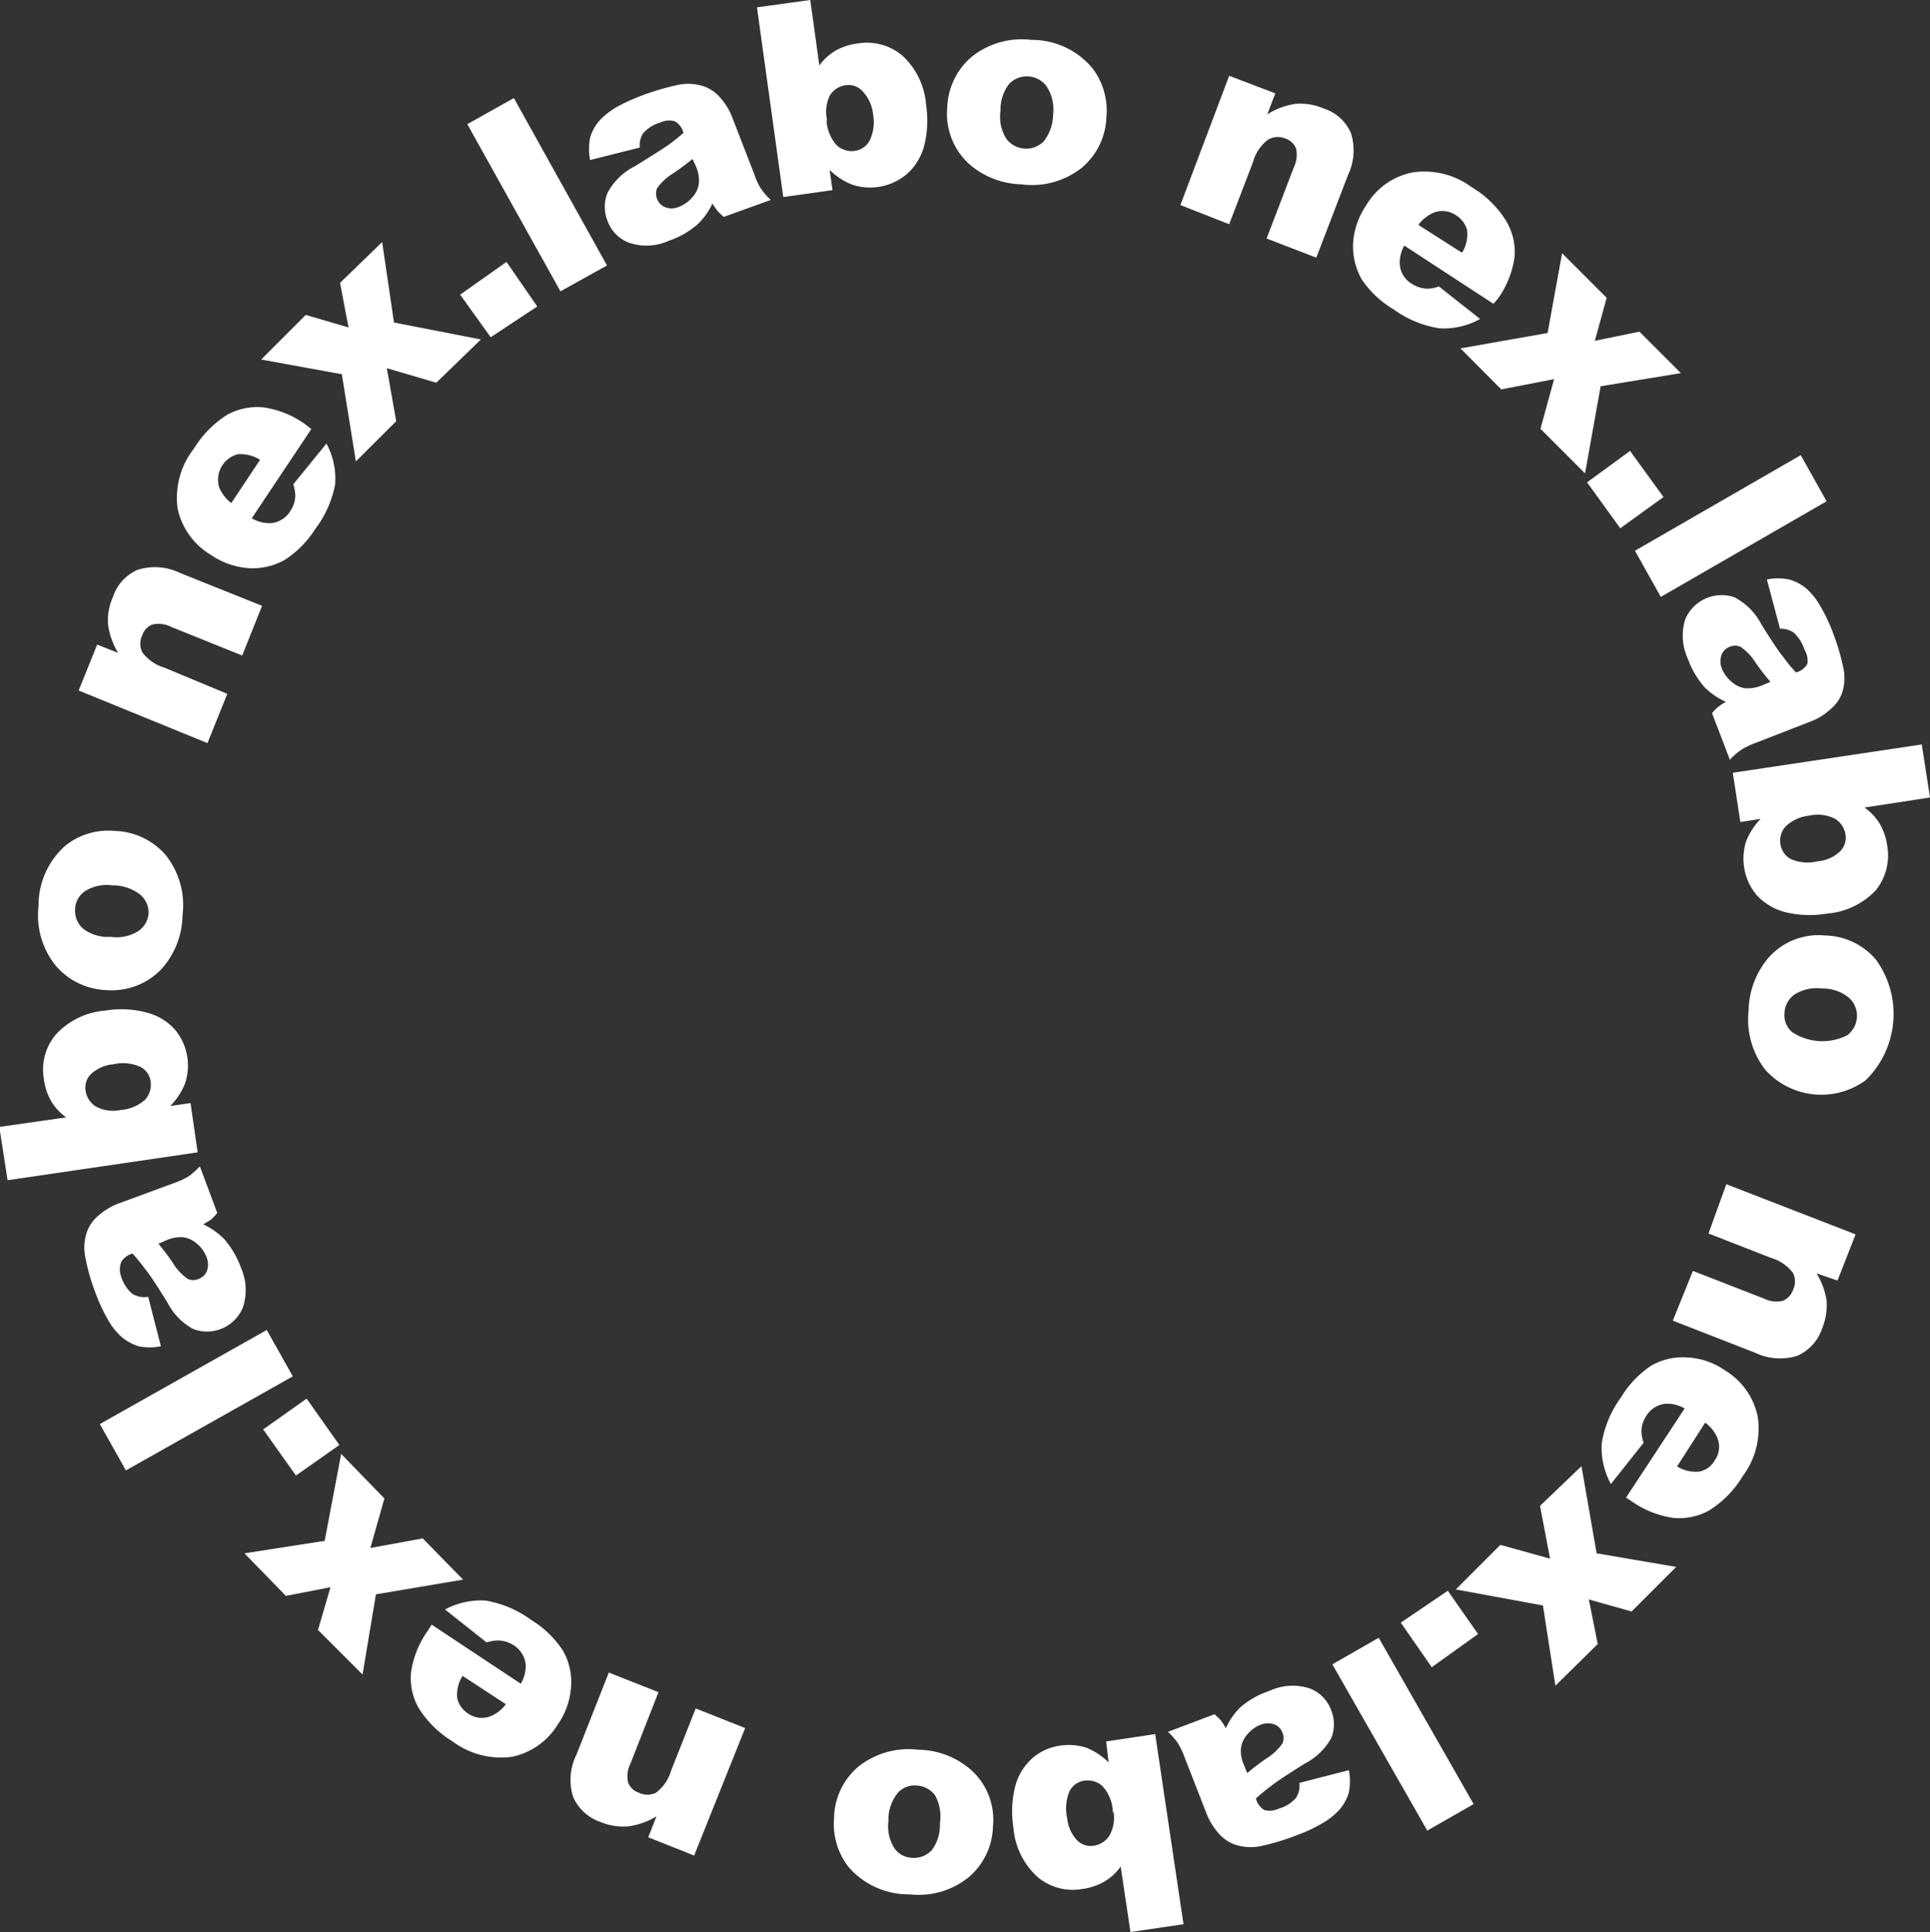 <svg id="图层_1" data-name="图层 1" xmlns="http://www.w3.org/2000/svg" viewBox="0 0 86.61 86.69"><rect x="0" y="0" width="86.61" height="86.69" fill="#333333" stroke="none"/><defs><style>.cls-1{fill:#fff;}</style></defs><title>sroll</title><path class="cls-1" d="M57.19,5.27l2.07.79L58.9,7a3.23,3.23,0,0,1,1.26-.47,2.62,2.62,0,0,1,1.25.2,2,2,0,0,1,1.24,1.1,2.57,2.57,0,0,1-.13,1.9L61.1,13.43l-2.23-.86,1.22-3.19a1.29,1.29,0,0,0,.1-.85.79.79,0,0,0-.49-.45.87.87,0,0,0-.77.06,1.86,1.86,0,0,0-.67,1l-1.07,2.79L55,11.07Z" transform="translate(-2.03 -1.87)"/><path class="cls-1" d="M69.05,15.5l-4-2.61a1.5,1.5,0,0,0-.2.88,1.11,1.11,0,0,0,.53.83,1.4,1.4,0,0,0,.66.22,1.44,1.44,0,0,0,.56-.1l1.85,1.46a3.33,3.33,0,0,1-1.82.42,4.71,4.71,0,0,1-2.06-.85,4.42,4.42,0,0,1-1.44-1.36,3,3,0,0,1-.38-1.57,3.39,3.39,0,0,1,.59-1.74A3.1,3.1,0,0,1,65.4,9.61a3.54,3.54,0,0,1,2.66.65,4.59,4.59,0,0,1,1.54,1.49A2.73,2.73,0,0,1,70,13.38a4.23,4.23,0,0,1-.75,1.89Zm-1.41-2.29a1.6,1.6,0,0,0,.23-1,1.11,1.11,0,0,0-.5-.68,1.07,1.07,0,0,0-1-.12,1.71,1.71,0,0,0-.69.55Z" transform="translate(-2.03 -1.87)"/><path class="cls-1" d="M72.13,13.23l2,2-.53,1.93,2-.41,1.86,1.86-3.6.59-.7,3.91-2-2,.61-2.23-2.37.46-1.83-1.84,3.91-.69Z" transform="translate(-2.03 -1.87)"/><path class="cls-1" d="M75.18,22.1l1.5,2.07-1.94,1.4-1.49-2.06Z" transform="translate(-2.03 -1.87)"/><path class="cls-1" d="M82.84,22.29,84,24.36l-7.44,4.29L75.4,26.58Z" transform="translate(-2.03 -1.87)"/><path class="cls-1" d="M81.91,30.08l-.59-2.21a2.41,2.41,0,0,1,1,0,2,2,0,0,1,.81.44,3,3,0,0,1,.58.74,7.29,7.29,0,0,1,.54,1.12,10.27,10.27,0,0,1,.5,1.66A2.15,2.15,0,0,1,84.68,33a1.72,1.72,0,0,1-.53.71,2.62,2.62,0,0,1-.79.5l-2.57,1a3.27,3.27,0,0,0-.62.3,2.68,2.68,0,0,0-.51.45l-.8-2.09a2,2,0,0,1,.28-.29,2.24,2.24,0,0,1,.34-.22,3.29,3.29,0,0,1-.94-.64,3.88,3.88,0,0,1-.76-1.28,2.48,2.48,0,0,1-.13-1.77,1.77,1.77,0,0,1,2.22-1,2.83,2.83,0,0,1,1.19,1.19c.48.77.81,1.27,1,1.49a5.77,5.77,0,0,0,.57.69.83.83,0,0,0,.51-.39A1,1,0,0,0,83,31a1.73,1.73,0,0,0-.48-.75A1,1,0,0,0,81.91,30.08Zm-.43,2.38a9.58,9.58,0,0,1-.66-.85,2.48,2.48,0,0,0-.68-.72.6.6,0,0,0-.49,0,.62.62,0,0,0-.36.35.85.85,0,0,0,0,.6,1.49,1.49,0,0,0,.45.62,1.14,1.14,0,0,0,.61.29,1.71,1.71,0,0,0,.73-.12Z" transform="translate(-2.03 -1.87)"/><path class="cls-1" d="M88.27,35.27l.37,2.38-2.94.45a2.45,2.45,0,0,1,.68.72,2.67,2.67,0,0,1,.34,1,2.48,2.48,0,0,1-.52,2A3.38,3.38,0,0,1,84,42.86a4.62,4.62,0,0,1-1.83-.06,2.67,2.67,0,0,1-1.29-.75,2.52,2.52,0,0,1-.58-1.26,2.58,2.58,0,0,1,.09-1.18,3.06,3.06,0,0,1,.65-1l-.91.14-.34-2.21Zm-5,3.19a1.79,1.79,0,0,0-1.1.48.94.94,0,0,0-.24.81.91.91,0,0,0,.46.66,1.9,1.9,0,0,0,1.22.1,1.62,1.62,0,0,0,1-.45.85.85,0,0,0,.24-.73,1,1,0,0,0-.48-.73A1.73,1.73,0,0,0,83.24,38.46Z" transform="translate(-2.03 -1.87)"/><path class="cls-1" d="M83.93,43.84a3.08,3.08,0,0,1,2.29,1.09,4.16,4.16,0,0,1-.46,5.4,3.38,3.38,0,0,1-4.49-.44,3.66,3.66,0,0,1-.77-2.68,3.75,3.75,0,0,1,.9-2.38A3,3,0,0,1,83.93,43.84Zm-.13,2.38a1.85,1.85,0,0,0-1.24.27,1.07,1.07,0,0,0-.45.82,1,1,0,0,0,.35.87,2.47,2.47,0,0,0,2.46.14A1.09,1.09,0,0,0,85,46.63,1.84,1.84,0,0,0,83.8,46.22Z" transform="translate(-2.03 -1.87)"/><path class="cls-1" d="M85.3,57.25l-.81,2.07L83.55,59A3.36,3.36,0,0,1,84,60.21a2.81,2.81,0,0,1-.2,1.26,2.05,2.05,0,0,1-1.12,1.23,2.61,2.61,0,0,1-1.89-.14l-3.69-1.44L78,58.89l3.19,1.24a1.23,1.23,0,0,0,.85.1.82.82,0,0,0,.45-.48.87.87,0,0,0,0-.77,1.9,1.9,0,0,0-1-.68l-2.79-1.09L79.5,55Z" transform="translate(-2.03 -1.87)"/><path class="cls-1" d="M75,69.06l2.63-4a1.6,1.6,0,0,0-.88-.21,1.16,1.16,0,0,0-.84.54,1.33,1.33,0,0,0-.22.65,1.62,1.62,0,0,0,.1.56l-1.47,1.85a3.37,3.37,0,0,1-.41-1.83,4.72,4.72,0,0,1,.86-2.05,4.48,4.48,0,0,1,1.36-1.43,2.84,2.84,0,0,1,1.57-.37,3.22,3.22,0,0,1,1.75.59,3.14,3.14,0,0,1,1.46,2.08,3.54,3.54,0,0,1-.67,2.65,4.6,4.6,0,0,1-1.5,1.54,2.77,2.77,0,0,1-1.62.34,4.29,4.29,0,0,1-1.89-.76Zm2.29-1.4a1.54,1.54,0,0,0,1,.23,1,1,0,0,0,.69-.5,1.05,1.05,0,0,0,.12-1,1.59,1.59,0,0,0-.55-.69Z" transform="translate(-2.03 -1.87)"/><path class="cls-1" d="M77.25,72.17l-2,2-1.92-.54.4,2L71.83,77.5l-.56-3.6-3.91-.72,2-2,2.23.62-.45-2.37L73,67.65l.68,3.91Z" transform="translate(-2.03 -1.87)"/><path class="cls-1" d="M68.36,75.18l-2.08,1.49-1.39-2L67,73.24Z" transform="translate(-2.03 -1.87)"/><path class="cls-1" d="M68.16,82.81,66.08,84l-4.26-7.46,2.08-1.19Z" transform="translate(-2.03 -1.87)"/><path class="cls-1" d="M60.34,81.86l2.22-.57a2.57,2.57,0,0,1,0,1,2,2,0,0,1-.45.8,3,3,0,0,1-.74.58,6.56,6.56,0,0,1-1.13.53,10.5,10.5,0,0,1-1.65.5,2.24,2.24,0,0,1-1.19-.09,1.74,1.74,0,0,1-.72-.53,3,3,0,0,1-.49-.8l-1-2.57a3.78,3.78,0,0,0-.3-.63,3,3,0,0,0-.45-.51l2.09-.79a2.88,2.88,0,0,1,.3.29,2.76,2.76,0,0,1,.21.34,3,3,0,0,1,.65-.94A3.87,3.87,0,0,1,59,77.73a2.47,2.47,0,0,1,1.77-.12,1.63,1.63,0,0,1,1,1,1.67,1.67,0,0,1,0,1.24A2.85,2.85,0,0,1,60.57,81c-.77.49-1.27.81-1.5,1a8,8,0,0,0-.68.56.85.85,0,0,0,.38.52,1,1,0,0,0,.66-.07,1.56,1.56,0,0,0,.76-.48A1,1,0,0,0,60.34,81.86ZM58,81.42c.27-.23.55-.44.85-.65a2.43,2.43,0,0,0,.73-.68.58.58,0,0,0,0-.48.61.61,0,0,0-.35-.37.85.85,0,0,0-.6,0,1.39,1.39,0,0,0-.62.44,1.14,1.14,0,0,0-.29.62,1.41,1.41,0,0,0,.12.72Z" transform="translate(-2.03 -1.87)"/><path class="cls-1" d="M55.14,88.2l-2.38.35-.44-2.94a2.29,2.29,0,0,1-.72.67,2.67,2.67,0,0,1-1,.34,2.46,2.46,0,0,1-2-.53,3.33,3.33,0,0,1-1.09-2.21,4.61,4.61,0,0,1,.07-1.83,2.53,2.53,0,0,1,.76-1.28,2.36,2.36,0,0,1,1.26-.58,2.58,2.58,0,0,1,1.18.09,3.11,3.11,0,0,1,1,.66L51.67,80l2.2-.33Zm-3.17-5A1.8,1.8,0,0,0,51.5,82a1,1,0,0,0-.81-.24.89.89,0,0,0-.66.46,2,2,0,0,0-.11,1.22,1.68,1.68,0,0,0,.45,1,.85.85,0,0,0,.73.24,1,1,0,0,0,.73-.48A1.63,1.63,0,0,0,52,83.15Z" transform="translate(-2.03 -1.87)"/><path class="cls-1" d="M46.59,83.81a3.09,3.09,0,0,1-1.1,2.29,3.57,3.57,0,0,1-2.64.76,3.56,3.56,0,0,1-2.76-1.25,3.16,3.16,0,0,1-.63-2.19,3.08,3.08,0,0,1,1.09-2.29,3.63,3.63,0,0,1,2.68-.76,3.68,3.68,0,0,1,2.38.91A3,3,0,0,1,46.59,83.81Zm-2.38-.13A2,2,0,0,0,44,82.43a1.08,1.08,0,0,0-.83-.45,1,1,0,0,0-.86.34,1.9,1.9,0,0,0-.41,1.24,1.84,1.84,0,0,0,.26,1.22,1,1,0,0,0,.8.44,1.08,1.08,0,0,0,.89-.35A1.89,1.89,0,0,0,44.21,83.68Z" transform="translate(-2.03 -1.87)"/><path class="cls-1" d="M33.18,85.12l-2.06-.82.37-.94a3.32,3.32,0,0,1-1.26.45,2.68,2.68,0,0,1-1.26-.2,2.06,2.06,0,0,1-1.22-1.12,2.54,2.54,0,0,1,.15-1.9l1.45-3.68,2.23.88L30.32,81a1.23,1.23,0,0,0-.1.85.77.77,0,0,0,.48.45.87.87,0,0,0,.77,0,1.92,1.92,0,0,0,.68-1l1.1-2.78,2.22.88Z" transform="translate(-2.03 -1.87)"/><path class="cls-1" d="M21.4,74.76l4,2.65a1.54,1.54,0,0,0,.22-.88,1.17,1.17,0,0,0-.53-.84,1.36,1.36,0,0,0-.65-.22,1.66,1.66,0,0,0-.57.09L22,74.08a3.4,3.4,0,0,1,1.82-.4,4.83,4.83,0,0,1,2.05.87,4.55,4.55,0,0,1,1.42,1.37,2.84,2.84,0,0,1,.37,1.57,3.32,3.32,0,0,1-.6,1.75A3.16,3.16,0,0,1,25,80.69,3.64,3.64,0,0,1,22.34,80a4.67,4.67,0,0,1-1.53-1.51,2.72,2.72,0,0,1-.33-1.63A4.33,4.33,0,0,1,21.25,75Zm1.39,2.3a1.55,1.55,0,0,0-.24,1,1.1,1.1,0,0,0,.49.69,1.07,1.07,0,0,0,1,.12,1.59,1.59,0,0,0,.69-.54Z" transform="translate(-2.03 -1.87)"/><path class="cls-1" d="M18.3,77l-2-2,.56-1.92-2,.39L13,71.56,16.6,71l.74-3.9,1.94,2-.63,2.22L21,70.89l1.81,1.85-3.91.66Z" transform="translate(-2.03 -1.87)"/><path class="cls-1" d="M15.31,68.07,13.84,66l1.95-1.38,1.47,2.08Z" transform="translate(-2.03 -1.87)"/><path class="cls-1" d="M7.68,67.84,6.51,65.76,14,61.54l1.17,2.08Z" transform="translate(-2.03 -1.87)"/><path class="cls-1" d="M8.68,60.05l.57,2.22a2.57,2.57,0,0,1-1,0,2.23,2.23,0,0,1-.8-.45,3,3,0,0,1-.58-.75,7.4,7.4,0,0,1-.53-1.13,9,9,0,0,1-.48-1.66,2.15,2.15,0,0,1,.09-1.19,1.72,1.72,0,0,1,.53-.71,3,3,0,0,1,.8-.49l2.58-.95a3.49,3.49,0,0,0,.63-.29,4.31,4.31,0,0,0,.51-.45l.78,2.09a3,3,0,0,1-.28.3l-.35.21a3.25,3.25,0,0,1,.93.65,4,4,0,0,1,.76,1.29,2.48,2.48,0,0,1,.1,1.76,1.74,1.74,0,0,1-2.23,1,2.79,2.79,0,0,1-1.17-1.2q-.72-1.16-1-1.5c-.16-.22-.35-.45-.56-.69a.83.83,0,0,0-.51.38.92.92,0,0,0,0,.66,1.64,1.64,0,0,0,.49.76A1,1,0,0,0,8.68,60.05Zm.46-2.38c.22.27.44.55.64.85a2.3,2.3,0,0,0,.68.73.59.59,0,0,0,.48,0,.61.61,0,0,0,.37-.35.85.85,0,0,0,0-.6,1.47,1.47,0,0,0-.44-.63,1.18,1.18,0,0,0-.61-.29,1.57,1.57,0,0,0-.73.12Z" transform="translate(-2.03 -1.87)"/><path class="cls-1" d="M2.37,54.82,2,52.43,5,52a2.41,2.41,0,0,1-.67-.72,2.59,2.59,0,0,1-.33-1,2.43,2.43,0,0,1,.54-2,3.35,3.35,0,0,1,2.22-1.07,4.37,4.37,0,0,1,1.82.08,2.56,2.56,0,0,1,1.29.76,2.52,2.52,0,0,1,.46,2.44,3,3,0,0,1-.66,1l.91-.13.32,2.21Zm5.07-3.15a1.85,1.85,0,0,0,1.1-.46,1,1,0,0,0,.25-.81.86.86,0,0,0-.45-.66,1.91,1.91,0,0,0-1.23-.12,1.7,1.7,0,0,0-1,.44.85.85,0,0,0-.24.73,1,1,0,0,0,.47.73A1.65,1.65,0,0,0,7.44,51.67Z" transform="translate(-2.03 -1.87)"/><path class="cls-1" d="M6.8,46.29a3.13,3.13,0,0,1-2.28-1.11,3.59,3.59,0,0,1-.76-2.66A3.56,3.56,0,0,1,5,39.78a3.11,3.11,0,0,1,2.19-.63,3.13,3.13,0,0,1,2.29,1.1,3.61,3.61,0,0,1,.74,2.69,3.69,3.69,0,0,1-.91,2.37A3.08,3.08,0,0,1,6.8,46.29ZM7,43.9a1.8,1.8,0,0,0,1.24-.26,1.05,1.05,0,0,0,.46-.82A1.06,1.06,0,0,0,8.31,42a2,2,0,0,0-1.24-.41,1.84,1.84,0,0,0-1.22.26,1,1,0,0,0-.45.8,1.09,1.09,0,0,0,.35.88A1.84,1.84,0,0,0,7,43.9Z" transform="translate(-2.03 -1.87)"/><path class="cls-1" d="M5.56,32.85l.83-2.06.94.37a3.32,3.32,0,0,1-.45-1.26,2.53,2.53,0,0,1,.22-1.25,2,2,0,0,1,1.12-1.22,2.59,2.59,0,0,1,1.9.15l3.67,1.47-.89,2.23L9.72,30a1.24,1.24,0,0,0-.85-.11.75.75,0,0,0-.45.47.86.86,0,0,0,0,.78,1.93,1.93,0,0,0,1,.69L12.23,33l-.89,2.21Z" transform="translate(-2.03 -1.87)"/><path class="cls-1" d="M16,21.12l-2.67,4a1.52,1.52,0,0,0,.88.22,1.14,1.14,0,0,0,.84-.53,1.34,1.34,0,0,0,.23-.65,1.61,1.61,0,0,0-.09-.56l1.49-1.83a3.34,3.34,0,0,1,.39,1.83,4.8,4.8,0,0,1-.89,2A4.55,4.55,0,0,1,14.79,27a2.93,2.93,0,0,1-1.58.36,3.42,3.42,0,0,1-1.74-.61A3.18,3.18,0,0,1,10,24.68,3.57,3.57,0,0,1,10.73,22a4.67,4.67,0,0,1,1.51-1.53,2.81,2.81,0,0,1,1.63-.32,4.23,4.23,0,0,1,1.89.78Zm-2.3,1.38a1.63,1.63,0,0,0-1-.25,1.18,1.18,0,0,0-.83,1.5,1.77,1.77,0,0,0,.54.69Z" transform="translate(-2.03 -1.87)"/><path class="cls-1" d="M13.75,18l2-2,1.92.56-.38-2,1.89-1.83.53,3.61,3.9.76-2,1.94-2.22-.65.42,2.38L18,22.57l-.63-3.91Z" transform="translate(-2.03 -1.87)"/><path class="cls-1" d="M22.68,15.09l2.08-1.47,1.38,2L24.05,17Z" transform="translate(-2.03 -1.87)"/><path class="cls-1" d="M23,7.44l2.09-1.17,4.18,7.51-2.09,1.16Z" transform="translate(-2.03 -1.87)"/><path class="cls-1" d="M30.74,8.49l-2.23.56a2.74,2.74,0,0,1,0-1,2,2,0,0,1,.45-.8,3.31,3.31,0,0,1,.75-.58,8.65,8.65,0,0,1,1.14-.52,11.22,11.22,0,0,1,1.65-.48,2.23,2.23,0,0,1,1.19.1,1.77,1.77,0,0,1,.71.54,2.7,2.7,0,0,1,.48.8l1,2.58a3.19,3.19,0,0,0,.29.63,3,3,0,0,0,.45.52l-2.11.76a2,2,0,0,1-.29-.28A3.88,3.88,0,0,1,34,11a3.05,3.05,0,0,1-.65.92,3.8,3.8,0,0,1-1.3.75,2.43,2.43,0,0,1-1.76.1,1.62,1.62,0,0,1-1-1,1.66,1.66,0,0,1,0-1.24A2.81,2.81,0,0,1,30.5,9.34c.78-.48,1.28-.8,1.5-.95a8.16,8.16,0,0,0,.7-.56.82.82,0,0,0-.39-.52.94.94,0,0,0-.66.06,1.61,1.61,0,0,0-.76.48A1,1,0,0,0,30.74,8.49ZM33.11,9c-.27.22-.55.43-.86.64a2.44,2.44,0,0,0-.73.67.65.65,0,0,0,0,.49.62.62,0,0,0,.35.36.79.79,0,0,0,.6,0,1.47,1.47,0,0,0,.63-.44,1.11,1.11,0,0,0,.29-.61,1.56,1.56,0,0,0-.11-.73Z" transform="translate(-2.03 -1.87)"/><path class="cls-1" d="M36,2.2l2.39-.33.41,2.94a2.33,2.33,0,0,1,.73-.67,2.65,2.65,0,0,1,1-.32,2.46,2.46,0,0,1,2,.55,3.34,3.34,0,0,1,1.06,2.22,4.58,4.58,0,0,1-.09,1.83A2.54,2.54,0,0,1,42.7,9.7a2.55,2.55,0,0,1-2.44.45,3,3,0,0,1-1-.66l.13.91-2.21.31Zm3.12,5.08a1.85,1.85,0,0,0,.46,1.11,1,1,0,0,0,.81.25.9.9,0,0,0,.66-.45A1.93,1.93,0,0,0,41.21,7a1.74,1.74,0,0,0-.44-1A.85.85,0,0,0,40,5.69a1,1,0,0,0-.73.46A1.7,1.7,0,0,0,39.15,7.28Z" transform="translate(-2.03 -1.87)"/><path class="cls-1" d="M44.54,6.67a3.11,3.11,0,0,1,1.13-2.28,3.59,3.59,0,0,1,2.65-.73,3.52,3.52,0,0,1,2.74,1.28,3.13,3.13,0,0,1,.62,2.2,3.1,3.1,0,0,1-1.12,2.27,3.6,3.6,0,0,1-2.69.73,3.7,3.7,0,0,1-2.37-.93A3.06,3.06,0,0,1,44.54,6.67Zm2.39.16a1.85,1.85,0,0,0,.25,1.25,1.11,1.11,0,0,0,1.69.13A2,2,0,0,0,49.29,7,1.89,1.89,0,0,0,49,5.75a1.1,1.1,0,0,0-1.69-.11A1.87,1.87,0,0,0,46.93,6.83Z" transform="translate(-2.03 -1.87)"/></svg>